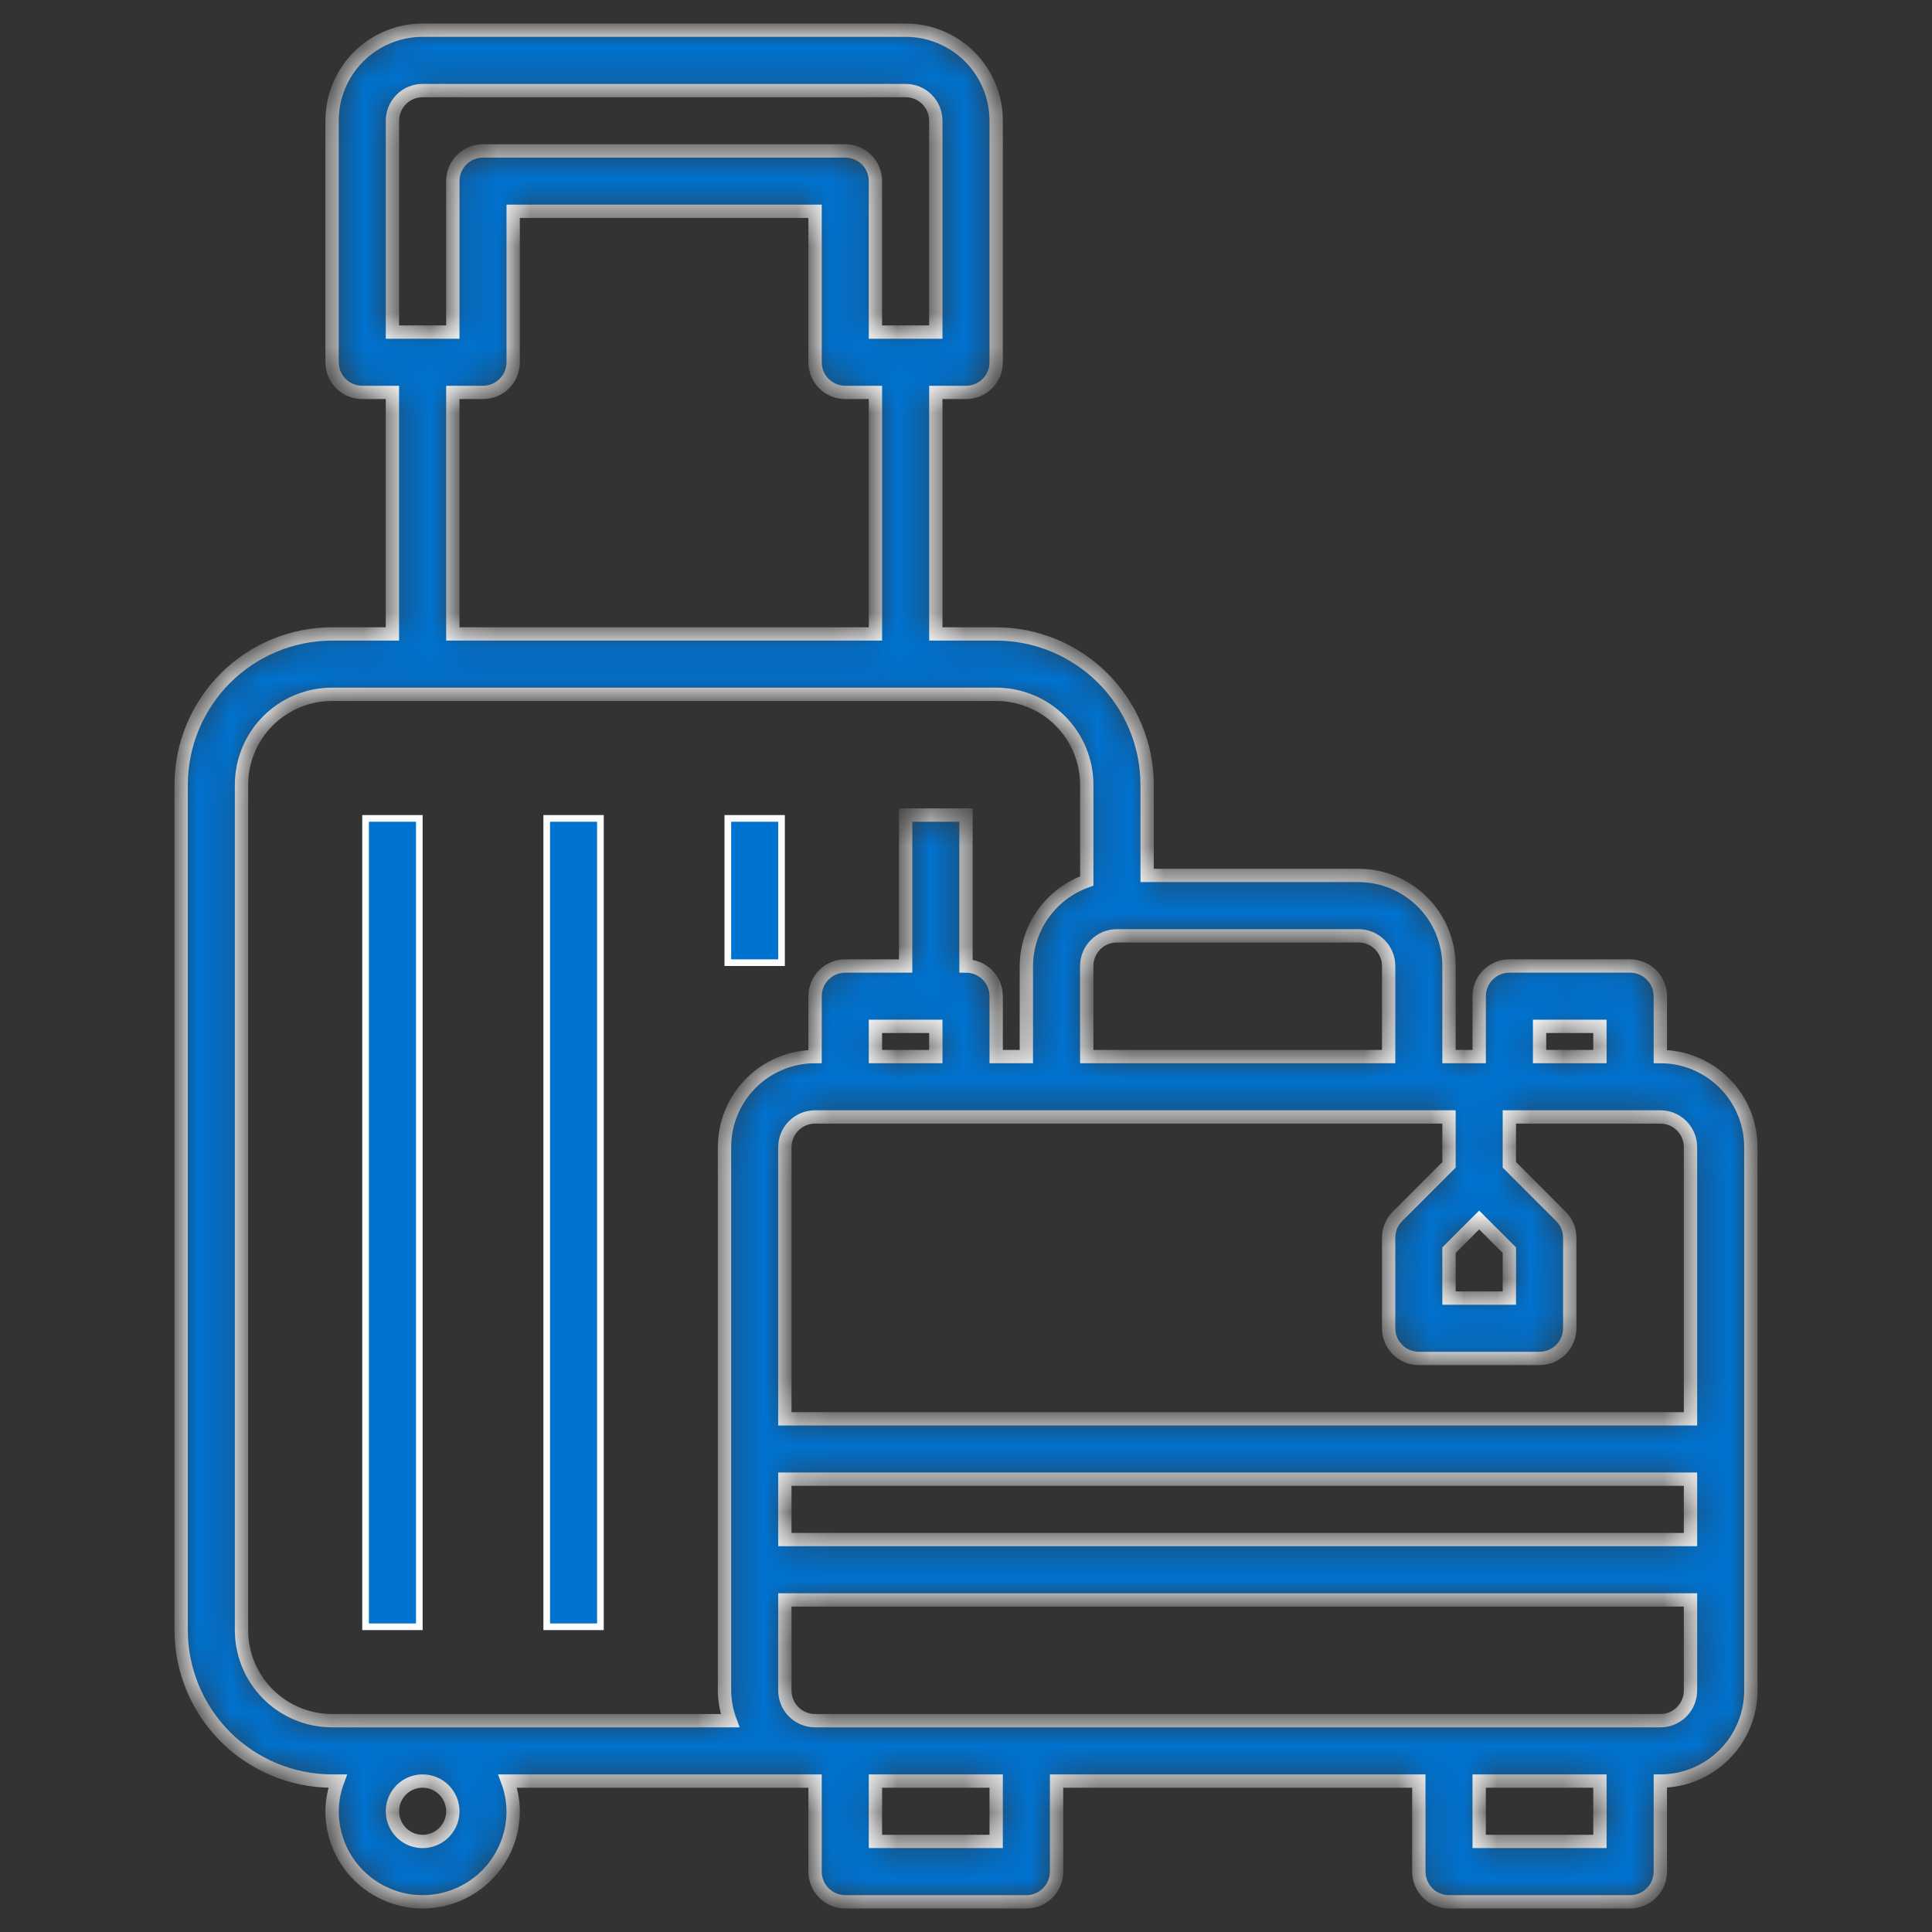 <?xml version="1.0" encoding="UTF-8"?> <svg xmlns="http://www.w3.org/2000/svg" viewBox="0 0 58.00 58.00" data-guides="{&quot;vertical&quot;:[],&quot;horizontal&quot;:[]}"><rect x="0" y="0" width="58.00" height="58.00" fill="#333333" stroke="none"/><mask x="5.438" y="0.906" width="47.125" height="56.188" fill="white" maskUnits="userSpaceOnUse" maskContentUnits="userSpaceOnUse" id="tSvg1723a252494"><path fill="rgb(255, 255, 255)" stroke="none" fill-opacity="1" stroke-width="1" stroke-opacity="1" color="rgb(51, 51, 51)" id="tSvgec4dec605f" title="Path 13" d="M49.844 31.719C49.844 31.115 49.844 30.51 49.844 29.906C49.844 29.666 49.748 29.435 49.578 29.265C49.408 29.096 49.178 29 48.938 29C47.729 29 46.521 29 45.312 29C45.072 29 44.842 29.096 44.672 29.265C44.502 29.435 44.406 29.666 44.406 29.906C44.406 30.51 44.406 31.115 44.406 31.719C44.104 31.719 43.802 31.719 43.5 31.719C43.5 30.812 43.5 29.906 43.5 29C43.5 28.279 43.214 27.587 42.704 27.078C42.194 26.568 41.502 26.281 40.781 26.281C38.667 26.281 36.552 26.281 34.438 26.281C34.438 25.375 34.438 24.469 34.438 23.562C34.436 22.361 33.958 21.209 33.109 20.36C32.259 19.511 31.108 19.033 29.906 19.031C29.302 19.031 28.698 19.031 28.094 19.031C28.094 16.614 28.094 14.198 28.094 11.781C28.396 11.781 28.698 11.781 29 11.781C29.24 11.781 29.471 11.686 29.641 11.516C29.811 11.346 29.906 11.115 29.906 10.875C29.906 8.458 29.906 6.042 29.906 3.625C29.906 2.904 29.62 2.212 29.11 1.702C28.6 1.193 27.909 0.906 27.188 0.906C22.354 0.906 17.521 0.906 12.688 0.906C11.966 0.906 11.275 1.193 10.765 1.702C10.255 2.212 9.969 2.904 9.969 3.625C9.969 6.042 9.969 8.458 9.969 10.875C9.969 11.115 10.064 11.346 10.234 11.516C10.404 11.686 10.635 11.781 10.875 11.781C11.177 11.781 11.479 11.781 11.781 11.781C11.781 14.198 11.781 16.614 11.781 19.031C11.177 19.031 10.573 19.031 9.969 19.031C8.767 19.033 7.616 19.511 6.766 20.36C5.917 21.209 5.439 22.361 5.438 23.562C5.438 32.021 5.438 40.479 5.438 48.938C5.439 50.139 5.917 51.291 6.766 52.14C7.616 52.989 8.767 53.467 9.969 53.469C10.024 53.469 10.08 53.469 10.136 53.469C10.028 53.759 9.972 54.066 9.969 54.375C9.969 55.096 10.255 55.788 10.765 56.297C11.275 56.807 11.966 57.094 12.688 57.094C13.409 57.094 14.1 56.807 14.61 56.297C15.12 55.788 15.406 55.096 15.406 54.375C15.403 54.066 15.347 53.759 15.239 53.469C18.316 53.469 21.392 53.469 24.469 53.469C24.469 54.375 24.469 55.281 24.469 56.188C24.469 56.428 24.564 56.658 24.734 56.828C24.904 56.998 25.135 57.094 25.375 57.094C27.188 57.094 29 57.094 30.812 57.094C31.053 57.094 31.283 56.998 31.453 56.828C31.623 56.658 31.719 56.428 31.719 56.188C31.719 55.281 31.719 54.375 31.719 53.469C35.344 53.469 38.969 53.469 42.594 53.469C42.594 54.375 42.594 55.281 42.594 56.188C42.594 56.428 42.689 56.658 42.859 56.828C43.029 56.998 43.26 57.094 43.5 57.094C45.312 57.094 47.125 57.094 48.938 57.094C49.178 57.094 49.408 56.998 49.578 56.828C49.748 56.658 49.844 56.428 49.844 56.188C49.844 55.281 49.844 54.375 49.844 53.469C50.565 53.469 51.256 53.182 51.766 52.672C52.276 52.163 52.562 51.471 52.562 50.75C52.562 45.312 52.562 39.875 52.562 34.438C52.562 33.716 52.276 33.025 51.766 32.515C51.256 32.005 50.565 31.719 49.844 31.719ZM50.75 34.438C50.75 37.156 50.75 39.875 50.75 42.594C41.688 42.594 32.625 42.594 23.562 42.594C23.562 39.875 23.562 37.156 23.562 34.438C23.562 34.197 23.658 33.967 23.828 33.797C23.998 33.627 24.228 33.531 24.469 33.531C30.812 33.531 37.156 33.531 43.5 33.531C43.5 34.01 43.5 34.489 43.5 34.969C42.984 35.484 42.469 36 41.953 36.516C41.783 36.685 41.688 36.916 41.688 37.156C41.688 38.062 41.688 38.969 41.688 39.875C41.688 40.115 41.783 40.346 41.953 40.516C42.123 40.686 42.353 40.781 42.594 40.781C43.802 40.781 45.011 40.781 46.219 40.781C46.459 40.781 46.69 40.686 46.86 40.516C47.029 40.346 47.125 40.115 47.125 39.875C47.125 38.969 47.125 38.062 47.125 37.156C47.125 36.916 47.029 36.685 46.859 36.516C46.344 36 45.828 35.484 45.312 34.969C45.312 34.489 45.312 34.01 45.312 33.531C46.823 33.531 48.333 33.531 49.844 33.531C50.084 33.531 50.315 33.627 50.485 33.797C50.654 33.967 50.75 34.197 50.75 34.438ZM23.562 44.406C32.625 44.406 41.688 44.406 50.75 44.406C50.75 45.01 50.75 45.615 50.75 46.219C41.688 46.219 32.625 46.219 23.562 46.219C23.562 45.615 23.562 45.01 23.562 44.406ZM28.094 30.812C28.094 31.115 28.094 31.417 28.094 31.719C27.49 31.719 26.885 31.719 26.281 31.719C26.281 31.417 26.281 31.115 26.281 30.812C26.885 30.812 27.49 30.812 28.094 30.812ZM45.312 37.531C45.312 38.011 45.312 38.49 45.312 38.969C44.708 38.969 44.104 38.969 43.5 38.969C43.5 38.49 43.5 38.011 43.5 37.531C43.802 37.229 44.104 36.927 44.406 36.625C44.708 36.927 45.01 37.229 45.312 37.531ZM46.219 30.812C46.823 30.812 47.427 30.812 48.031 30.812C48.031 31.115 48.031 31.417 48.031 31.719C47.427 31.719 46.823 31.719 46.219 31.719C46.219 31.417 46.219 31.115 46.219 30.812ZM41.688 29C41.688 29.906 41.688 30.812 41.688 31.719C38.667 31.719 35.646 31.719 32.625 31.719C32.625 30.812 32.625 29.906 32.625 29C32.625 28.76 32.721 28.529 32.89 28.359C33.06 28.189 33.291 28.094 33.531 28.094C35.948 28.094 38.364 28.094 40.781 28.094C41.022 28.094 41.252 28.189 41.422 28.359C41.592 28.529 41.688 28.76 41.688 29ZM11.781 3.625C11.781 3.385 11.877 3.154 12.047 2.984C12.217 2.814 12.447 2.719 12.688 2.719C17.521 2.719 22.354 2.719 27.188 2.719C27.428 2.719 27.658 2.814 27.828 2.984C27.998 3.154 28.094 3.385 28.094 3.625C28.094 5.74 28.094 7.854 28.094 9.969C27.49 9.969 26.885 9.969 26.281 9.969C26.281 8.458 26.281 6.948 26.281 5.438C26.281 5.197 26.186 4.967 26.016 4.797C25.846 4.627 25.615 4.531 25.375 4.531C21.75 4.531 18.125 4.531 14.5 4.531C14.26 4.531 14.029 4.627 13.859 4.797C13.689 4.967 13.594 5.197 13.594 5.438C13.594 6.948 13.594 8.458 13.594 9.969C12.99 9.969 12.385 9.969 11.781 9.969C11.781 7.854 11.781 5.74 11.781 3.625ZM13.594 11.781C13.896 11.781 14.198 11.781 14.5 11.781C14.74 11.781 14.971 11.686 15.141 11.516C15.311 11.346 15.406 11.115 15.406 10.875C15.406 9.365 15.406 7.854 15.406 6.344C18.427 6.344 21.448 6.344 24.469 6.344C24.469 7.854 24.469 9.365 24.469 10.875C24.469 11.115 24.564 11.346 24.734 11.516C24.904 11.686 25.135 11.781 25.375 11.781C25.677 11.781 25.979 11.781 26.281 11.781C26.281 14.198 26.281 16.614 26.281 19.031C22.052 19.031 17.823 19.031 13.594 19.031C13.594 16.614 13.594 14.198 13.594 11.781ZM7.25 48.938C7.25 40.479 7.25 32.021 7.25 23.562C7.25 22.841 7.536 22.15 8.046 21.64C8.556 21.13 9.248 20.844 9.969 20.844C16.615 20.844 23.26 20.844 29.906 20.844C30.627 20.844 31.319 21.13 31.829 21.64C32.339 22.15 32.625 22.841 32.625 23.562C32.625 24.524 32.625 25.486 32.625 26.448C32.097 26.635 31.639 26.98 31.315 27.437C30.99 27.894 30.815 28.44 30.812 29C30.812 29.906 30.812 30.812 30.812 31.719C30.51 31.719 30.208 31.719 29.906 31.719C29.906 31.115 29.906 30.51 29.906 29.906C29.906 29.666 29.811 29.435 29.641 29.265C29.471 29.096 29.24 29 29 29C29 27.49 29 25.979 29 24.469C28.396 24.469 27.792 24.469 27.188 24.469C27.188 25.979 27.188 27.49 27.188 29C26.583 29 25.979 29 25.375 29C25.135 29 24.904 29.096 24.734 29.265C24.564 29.435 24.469 29.666 24.469 29.906C24.469 30.51 24.469 31.115 24.469 31.719C23.748 31.719 23.056 32.005 22.546 32.515C22.036 33.025 21.75 33.716 21.75 34.438C21.75 39.875 21.75 45.312 21.75 50.75C21.753 51.059 21.809 51.366 21.917 51.656C17.934 51.656 13.951 51.656 9.969 51.656C9.248 51.656 8.556 51.37 8.046 50.86C7.536 50.35 7.25 49.659 7.25 48.938ZM13.594 54.375C13.594 54.554 13.541 54.73 13.441 54.879C13.341 55.028 13.2 55.144 13.034 55.212C12.869 55.281 12.687 55.299 12.511 55.264C12.335 55.229 12.173 55.143 12.047 55.016C11.92 54.889 11.834 54.728 11.799 54.552C11.764 54.376 11.782 54.194 11.85 54.028C11.919 53.863 12.035 53.721 12.184 53.621C12.333 53.522 12.508 53.469 12.688 53.469C12.928 53.469 13.158 53.564 13.328 53.734C13.498 53.904 13.594 54.135 13.594 54.375ZM29.906 55.281C28.698 55.281 27.489 55.281 26.281 55.281C26.281 54.677 26.281 54.073 26.281 53.469C27.489 53.469 28.698 53.469 29.906 53.469C29.906 54.073 29.906 54.677 29.906 55.281ZM48.031 55.281C46.823 55.281 45.614 55.281 44.406 55.281C44.406 54.677 44.406 54.073 44.406 53.469C45.614 53.469 46.823 53.469 48.031 53.469C48.031 54.073 48.031 54.677 48.031 55.281ZM49.844 51.656C41.386 51.656 32.927 51.656 24.469 51.656C24.228 51.656 23.998 51.561 23.828 51.391C23.658 51.221 23.562 50.99 23.562 50.75C23.562 49.844 23.562 48.938 23.562 48.031C32.625 48.031 41.688 48.031 50.75 48.031C50.75 48.938 50.75 49.844 50.75 50.75C50.75 50.99 50.654 51.221 50.485 51.391C50.315 51.561 50.084 51.656 49.844 51.656Z"></path></mask><path fill="#0072cf" stroke="#FDFDFD" fill-opacity="1" stroke-width="0.2" stroke-opacity="1" color="rgb(51, 51, 51)" id="tSvga84f33a7b" title="Path 12" d="M10.975 24.569C11.512 24.569 12.05 24.569 12.588 24.569C12.588 32.658 12.588 40.748 12.588 48.837C12.05 48.837 11.512 48.837 10.975 48.837C10.975 40.748 10.975 32.658 10.975 24.569ZM16.413 24.569C16.95 24.569 17.488 24.569 18.025 24.569C18.025 32.658 18.025 40.748 18.025 48.837C17.488 48.837 16.95 48.837 16.413 48.837C16.413 40.748 16.413 32.658 16.413 24.569ZM21.85 24.569C22.387 24.569 22.925 24.569 23.462 24.569C23.462 26.012 23.462 27.456 23.462 28.9C22.925 28.9 22.387 28.9 21.85 28.9C21.85 27.456 21.85 26.012 21.85 24.569Z"></path><path fill="#0072cf" stroke="#FDFDFD" fill-opacity="1" stroke-width="0.4" stroke-opacity="1" color="rgb(51, 51, 51)" mask="url(#tSvg1723a252494)" id="tSvg8d1caa3e9e" title="Path 14" d="M49.844 31.719C49.844 31.115 49.844 30.51 49.844 29.906C49.844 29.666 49.748 29.435 49.578 29.265C49.408 29.096 49.178 29 48.938 29C47.729 29 46.521 29 45.312 29C45.072 29 44.842 29.096 44.672 29.265C44.502 29.435 44.406 29.666 44.406 29.906C44.406 30.51 44.406 31.115 44.406 31.719C44.104 31.719 43.802 31.719 43.5 31.719C43.5 30.812 43.5 29.906 43.5 29C43.5 28.279 43.214 27.587 42.704 27.078C42.194 26.568 41.502 26.281 40.781 26.281C38.667 26.281 36.552 26.281 34.438 26.281C34.438 25.375 34.438 24.469 34.438 23.562C34.436 22.361 33.958 21.209 33.109 20.36C32.259 19.511 31.108 19.033 29.906 19.031C29.302 19.031 28.698 19.031 28.094 19.031C28.094 16.614 28.094 14.198 28.094 11.781C28.396 11.781 28.698 11.781 29 11.781C29.24 11.781 29.471 11.686 29.641 11.516C29.811 11.346 29.906 11.115 29.906 10.875C29.906 8.458 29.906 6.042 29.906 3.625C29.906 2.904 29.62 2.212 29.11 1.702C28.6 1.193 27.909 0.906 27.188 0.906C22.354 0.906 17.521 0.906 12.688 0.906C11.966 0.906 11.275 1.193 10.765 1.702C10.255 2.212 9.969 2.904 9.969 3.625C9.969 6.042 9.969 8.458 9.969 10.875C9.969 11.115 10.064 11.346 10.234 11.516C10.404 11.686 10.635 11.781 10.875 11.781C11.177 11.781 11.479 11.781 11.781 11.781C11.781 14.198 11.781 16.614 11.781 19.031C11.177 19.031 10.573 19.031 9.969 19.031C8.767 19.033 7.616 19.511 6.766 20.36C5.917 21.209 5.439 22.361 5.438 23.562C5.438 32.021 5.438 40.479 5.438 48.938C5.439 50.139 5.917 51.291 6.766 52.14C7.616 52.989 8.767 53.467 9.969 53.469C10.024 53.469 10.08 53.469 10.136 53.469C10.028 53.759 9.972 54.066 9.969 54.375C9.969 55.096 10.255 55.788 10.765 56.297C11.275 56.807 11.966 57.094 12.688 57.094C13.409 57.094 14.1 56.807 14.61 56.297C15.12 55.788 15.406 55.096 15.406 54.375C15.403 54.066 15.347 53.759 15.239 53.469C18.316 53.469 21.392 53.469 24.469 53.469C24.469 54.375 24.469 55.281 24.469 56.188C24.469 56.428 24.564 56.658 24.734 56.828C24.904 56.998 25.135 57.094 25.375 57.094C27.188 57.094 29 57.094 30.812 57.094C31.053 57.094 31.283 56.998 31.453 56.828C31.623 56.658 31.719 56.428 31.719 56.188C31.719 55.281 31.719 54.375 31.719 53.469C35.344 53.469 38.969 53.469 42.594 53.469C42.594 54.375 42.594 55.281 42.594 56.188C42.594 56.428 42.689 56.658 42.859 56.828C43.029 56.998 43.26 57.094 43.5 57.094C45.312 57.094 47.125 57.094 48.938 57.094C49.178 57.094 49.408 56.998 49.578 56.828C49.748 56.658 49.844 56.428 49.844 56.188C49.844 55.281 49.844 54.375 49.844 53.469C50.565 53.469 51.256 53.182 51.766 52.672C52.276 52.163 52.562 51.471 52.562 50.75C52.562 45.312 52.562 39.875 52.562 34.438C52.562 33.716 52.276 33.025 51.766 32.515C51.256 32.005 50.565 31.719 49.844 31.719ZM50.75 34.438C50.75 37.156 50.75 39.875 50.75 42.594C41.688 42.594 32.625 42.594 23.562 42.594C23.562 39.875 23.562 37.156 23.562 34.438C23.562 34.197 23.658 33.967 23.828 33.797C23.998 33.627 24.228 33.531 24.469 33.531C30.812 33.531 37.156 33.531 43.5 33.531C43.5 34.01 43.5 34.489 43.5 34.969C42.984 35.484 42.469 36 41.953 36.516C41.783 36.685 41.688 36.916 41.688 37.156C41.688 38.062 41.688 38.969 41.688 39.875C41.688 40.115 41.783 40.346 41.953 40.516C42.123 40.686 42.353 40.781 42.594 40.781C43.802 40.781 45.011 40.781 46.219 40.781C46.459 40.781 46.69 40.686 46.86 40.516C47.029 40.346 47.125 40.115 47.125 39.875C47.125 38.969 47.125 38.062 47.125 37.156C47.125 36.916 47.029 36.685 46.859 36.516C46.344 36 45.828 35.484 45.312 34.969C45.312 34.489 45.312 34.01 45.312 33.531C46.823 33.531 48.333 33.531 49.844 33.531C50.084 33.531 50.315 33.627 50.485 33.797C50.654 33.967 50.75 34.197 50.75 34.438ZM23.562 44.406C32.625 44.406 41.688 44.406 50.75 44.406C50.75 45.01 50.75 45.615 50.75 46.219C41.688 46.219 32.625 46.219 23.562 46.219C23.562 45.615 23.562 45.01 23.562 44.406ZM28.094 30.812C28.094 31.115 28.094 31.417 28.094 31.719C27.49 31.719 26.885 31.719 26.281 31.719C26.281 31.417 26.281 31.115 26.281 30.812C26.885 30.812 27.49 30.812 28.094 30.812ZM45.312 37.531C45.312 38.011 45.312 38.49 45.312 38.969C44.708 38.969 44.104 38.969 43.5 38.969C43.5 38.49 43.5 38.011 43.5 37.531C43.802 37.229 44.104 36.927 44.406 36.625C44.708 36.927 45.01 37.229 45.312 37.531ZM46.219 30.812C46.823 30.812 47.427 30.812 48.031 30.812C48.031 31.115 48.031 31.417 48.031 31.719C47.427 31.719 46.823 31.719 46.219 31.719C46.219 31.417 46.219 31.115 46.219 30.812ZM41.688 29C41.688 29.906 41.688 30.812 41.688 31.719C38.667 31.719 35.646 31.719 32.625 31.719C32.625 30.812 32.625 29.906 32.625 29C32.625 28.76 32.721 28.529 32.89 28.359C33.06 28.189 33.291 28.094 33.531 28.094C35.948 28.094 38.364 28.094 40.781 28.094C41.022 28.094 41.252 28.189 41.422 28.359C41.592 28.529 41.688 28.76 41.688 29ZM11.781 3.625C11.781 3.385 11.877 3.154 12.047 2.984C12.217 2.814 12.447 2.719 12.688 2.719C17.521 2.719 22.354 2.719 27.188 2.719C27.428 2.719 27.658 2.814 27.828 2.984C27.998 3.154 28.094 3.385 28.094 3.625C28.094 5.74 28.094 7.854 28.094 9.969C27.49 9.969 26.885 9.969 26.281 9.969C26.281 8.458 26.281 6.948 26.281 5.438C26.281 5.197 26.186 4.967 26.016 4.797C25.846 4.627 25.615 4.531 25.375 4.531C21.75 4.531 18.125 4.531 14.5 4.531C14.26 4.531 14.029 4.627 13.859 4.797C13.689 4.967 13.594 5.197 13.594 5.438C13.594 6.948 13.594 8.458 13.594 9.969C12.99 9.969 12.385 9.969 11.781 9.969C11.781 7.854 11.781 5.74 11.781 3.625ZM13.594 11.781C13.896 11.781 14.198 11.781 14.5 11.781C14.74 11.781 14.971 11.686 15.141 11.516C15.311 11.346 15.406 11.115 15.406 10.875C15.406 9.365 15.406 7.854 15.406 6.344C18.427 6.344 21.448 6.344 24.469 6.344C24.469 7.854 24.469 9.365 24.469 10.875C24.469 11.115 24.564 11.346 24.734 11.516C24.904 11.686 25.135 11.781 25.375 11.781C25.677 11.781 25.979 11.781 26.281 11.781C26.281 14.198 26.281 16.614 26.281 19.031C22.052 19.031 17.823 19.031 13.594 19.031C13.594 16.614 13.594 14.198 13.594 11.781ZM7.25 48.938C7.25 40.479 7.25 32.021 7.25 23.562C7.25 22.841 7.536 22.15 8.046 21.64C8.556 21.13 9.248 20.844 9.969 20.844C16.615 20.844 23.26 20.844 29.906 20.844C30.627 20.844 31.319 21.13 31.829 21.64C32.339 22.15 32.625 22.841 32.625 23.562C32.625 24.524 32.625 25.486 32.625 26.448C32.097 26.635 31.639 26.98 31.315 27.437C30.99 27.894 30.815 28.44 30.812 29C30.812 29.906 30.812 30.812 30.812 31.719C30.51 31.719 30.208 31.719 29.906 31.719C29.906 31.115 29.906 30.51 29.906 29.906C29.906 29.666 29.811 29.435 29.641 29.265C29.471 29.096 29.24 29 29 29C29 27.49 29 25.979 29 24.469C28.396 24.469 27.792 24.469 27.188 24.469C27.188 25.979 27.188 27.49 27.188 29C26.583 29 25.979 29 25.375 29C25.135 29 24.904 29.096 24.734 29.265C24.564 29.435 24.469 29.666 24.469 29.906C24.469 30.51 24.469 31.115 24.469 31.719C23.748 31.719 23.056 32.005 22.546 32.515C22.036 33.025 21.75 33.716 21.75 34.438C21.75 39.875 21.75 45.312 21.75 50.75C21.753 51.059 21.809 51.366 21.917 51.656C17.934 51.656 13.951 51.656 9.969 51.656C9.248 51.656 8.556 51.37 8.046 50.86C7.536 50.35 7.25 49.659 7.25 48.938ZM13.594 54.375C13.594 54.554 13.541 54.73 13.441 54.879C13.341 55.028 13.2 55.144 13.034 55.212C12.869 55.281 12.687 55.299 12.511 55.264C12.335 55.229 12.173 55.143 12.047 55.016C11.92 54.889 11.834 54.728 11.799 54.552C11.764 54.376 11.782 54.194 11.85 54.028C11.919 53.863 12.035 53.721 12.184 53.621C12.333 53.522 12.508 53.469 12.688 53.469C12.928 53.469 13.158 53.564 13.328 53.734C13.498 53.904 13.594 54.135 13.594 54.375ZM29.906 55.281C28.698 55.281 27.489 55.281 26.281 55.281C26.281 54.677 26.281 54.073 26.281 53.469C27.489 53.469 28.698 53.469 29.906 53.469C29.906 54.073 29.906 54.677 29.906 55.281ZM48.031 55.281C46.823 55.281 45.614 55.281 44.406 55.281C44.406 54.677 44.406 54.073 44.406 53.469C45.614 53.469 46.823 53.469 48.031 53.469C48.031 54.073 48.031 54.677 48.031 55.281ZM49.844 51.656C41.386 51.656 32.927 51.656 24.469 51.656C24.228 51.656 23.998 51.561 23.828 51.391C23.658 51.221 23.562 50.99 23.562 50.75C23.562 49.844 23.562 48.938 23.562 48.031C32.625 48.031 41.688 48.031 50.75 48.031C50.75 48.938 50.75 49.844 50.75 50.75C50.75 50.99 50.654 51.221 50.485 51.391C50.315 51.561 50.084 51.656 49.844 51.656Z"></path><defs></defs></svg> 